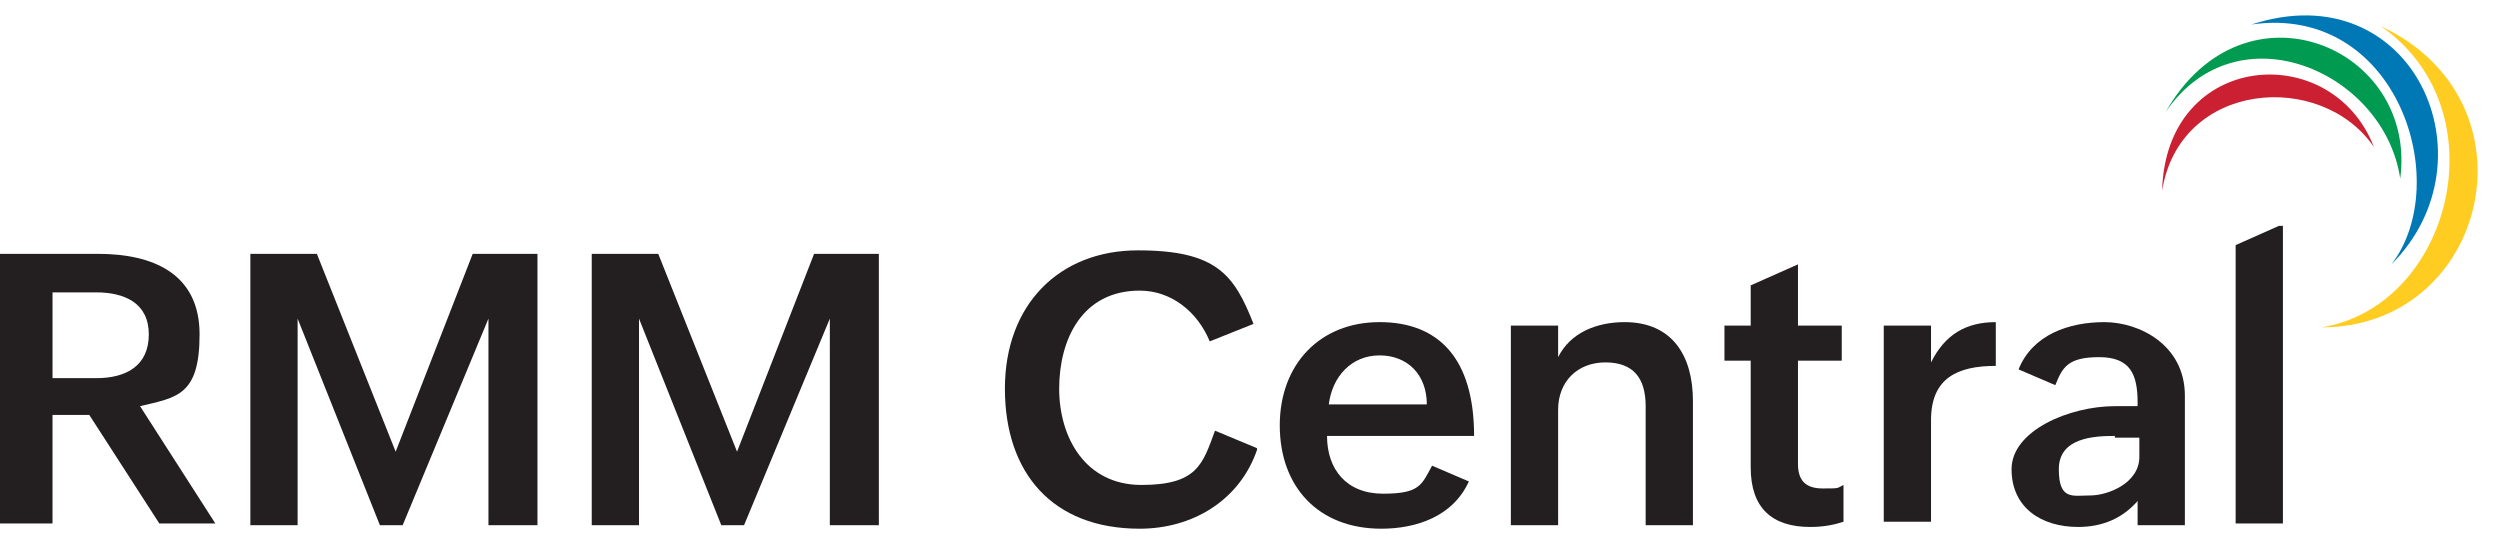 <?xml version="1.0" encoding="UTF-8"?>
<svg id="Layer_1" data-name="Layer 1" xmlns="http://www.w3.org/2000/svg" xmlns:xlink="http://www.w3.org/1999/xlink" version="1.1" viewBox="0 0 142.8 30.6">
  <defs>
    <style>
      .cls-1 {
        clip-path: url(#clippath);
      }

      .cls-2 {
        fill: none;
      }

      .cls-2, .cls-3, .cls-4, .cls-5, .cls-6, .cls-7 {
        stroke-width: 0px;
      }

      .cls-3 {
        fill: #ffcd22;
      }

      .cls-3, .cls-4, .cls-5, .cls-7 {
        fill-rule: evenodd;
      }

      .cls-4 {
        fill: #0078b6;
      }

      .cls-5 {
        fill: #009a50;
      }

      .cls-6 {
        fill: #231f20;
      }

      .cls-7 {
        fill: #ca2031;
      }
    </style>
    <clipPath id="clippath">
      <rect class="cls-2" y="12.9" width="130.4" height="17.3"/>
    </clipPath>
  </defs>
  <g class="cls-1">
    <g>
      <path class="cls-6" d="M0,14.5h5.6c3.1,0,5.8,1.1,5.8,4.6s-1.3,3.6-3.4,4.1l4.3,6.7h-3.2l-4-6.2h-2.1v6.2H0v-15.5ZM5.5,21.6c1.7,0,3-.7,3-2.5s-1.4-2.4-3-2.4h-2.5v4.9h2.5Z"/>
      <path class="cls-6" d="M14.3,14.5h3.8l4.5,11.3,4.4-11.3h3.7v15.5h-2.8v-11.8l-4.9,11.8h-1.3l-4.7-11.8v11.8h-2.7v-15.5Z"/>
      <path class="cls-6" d="M33.8,14.5h3.8l4.5,11.3,4.4-11.3h3.7v15.5h-2.8v-11.8l-4.9,11.8h-1.3l-4.7-11.8v11.8h-2.7v-15.5Z"/>
      <path class="cls-6" d="M71.8,25.7c-1,2.9-3.7,4.5-6.7,4.5-5,0-7.7-3.2-7.7-8s3.1-7.9,7.6-7.9,5.5,1.4,6.6,4.2l-2.5,1c-.7-1.7-2.2-2.9-4-2.9-3.3,0-4.6,2.8-4.6,5.6s1.5,5.5,4.7,5.5,3.5-1.2,4.2-3.1l2.4,1h0Z"/>
      <path class="cls-6" d="M83.9,27.5c-.9,2-3,2.7-5,2.7-3.6,0-5.8-2.4-5.8-5.9s2.3-5.9,5.7-5.9,5.4,2.1,5.4,6.5h-8.4c0,1.9,1.1,3.3,3.2,3.3s2.2-.5,2.8-1.6l2.1.9h0ZM81.5,23.1c0-1.7-1.1-2.8-2.7-2.8s-2.7,1.2-2.9,2.8h5.6Z"/>
      <path class="cls-6" d="M86.3,18.6h2.7v1.8c.7-1.4,2.2-2,3.8-2,2.7,0,3.9,1.9,3.9,4.5v7.1h-2.7v-6.8c0-1.6-.7-2.5-2.3-2.5s-2.7,1.1-2.7,2.7v6.6h-2.7v-11.3h0Z"/>
      <path class="cls-6" d="M105.3,29.8c-.6.2-1.2.3-1.9.3-2.2,0-3.4-1.1-3.4-3.4v-6.1h-1.5v-2h1.5v-2.3l2.7-1.2v3.5h2.5v2h-2.5v5.9c0,.9.4,1.4,1.4,1.4s.8,0,1.2-.2v2.1h0Z"/>
      <path class="cls-6" d="M107.6,18.6h2.7v2.1c.8-1.6,2-2.3,3.7-2.3v2.5c-2.2,0-3.7.7-3.7,3.1v5.8h-2.7v-11.3Z"/>
      <path class="cls-6" d="M122.2,28.5c-.9,1.1-2.1,1.6-3.5,1.6-2.1,0-3.8-1.1-3.8-3.3s3.3-3.6,5.9-3.6h1.3v-.2c0-1.6-.4-2.6-2.2-2.6s-2.1.6-2.5,1.6l-2.1-.9c.8-2,2.9-2.7,4.9-2.7s4.6,1.3,4.6,4.2v7.4h-2.7v-1.4ZM120.8,24.9c-1.2,0-3.2.1-3.2,1.9s.8,1.5,1.8,1.5,2.8-.7,2.8-2.2v-1.1h-1.4Z"/>
      <path class="cls-6" d="M127.7,14l2.7-1.2v17.1h-2.7v-15.9Z"/>
    </g>
  </g>
  <g>
    <path class="cls-3" d="M136,1.5c6.9,4.8,4,16-3.4,17.2,9.5,0,12.6-12.9,3.4-17.2Z"/>
    <path class="cls-4" d="M128.6,1.4c8.3-1.2,11.6,9,8,13.7,6-6,1.2-16.7-8-13.7Z"/>
    <path class="cls-5" d="M123.7,6.4c4.1-6,12.5-2.3,13.4,3.8,1-7.5-8.9-11.7-13.4-3.8Z"/>
    <path class="cls-7" d="M123.5,10.9c1-6.3,9.1-6.9,12.1-2.5-2.4-6.2-11.9-5.5-12.1,2.5Z"/>
  </g>
</svg>